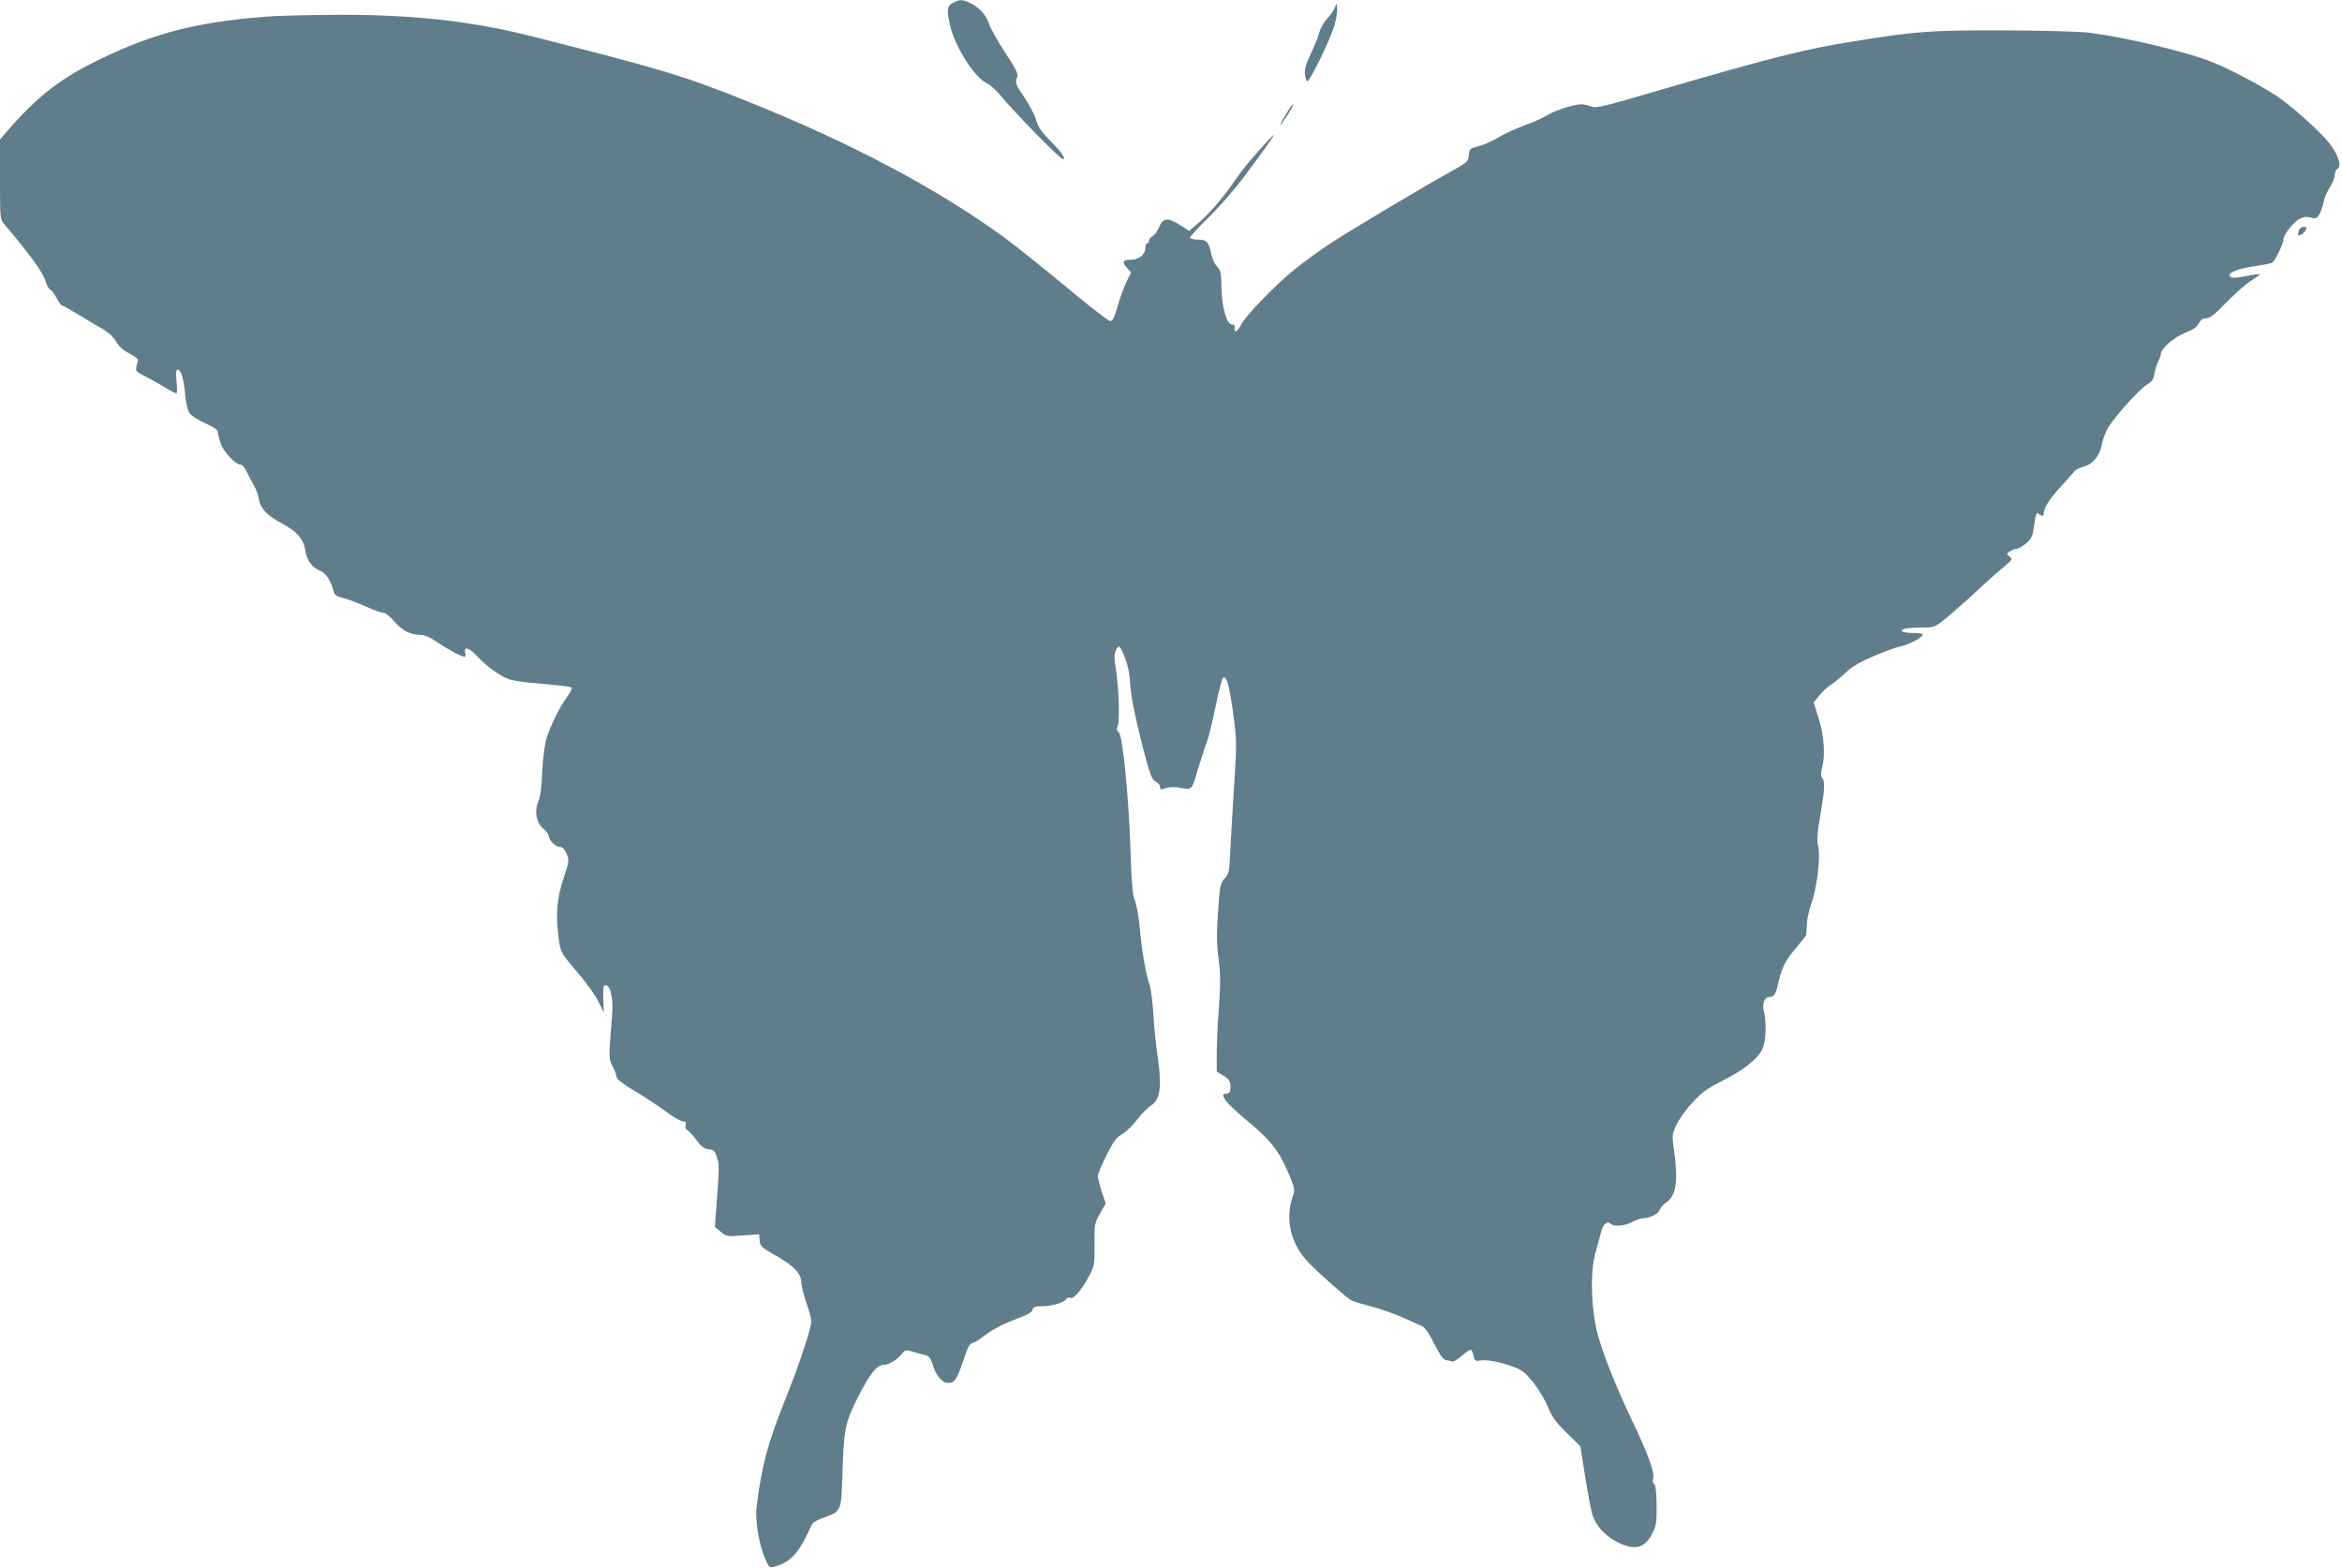 <?xml version="1.0" standalone="no"?>
<!DOCTYPE svg PUBLIC "-//W3C//DTD SVG 20010904//EN"
 "http://www.w3.org/TR/2001/REC-SVG-20010904/DTD/svg10.dtd">
<svg version="1.0" xmlns="http://www.w3.org/2000/svg"
 width="1280pt" height="857pt" viewBox="0 0 1280 857"
 preserveAspectRatio="xMidYMid meet">
<g transform="translate(0,857) scale(0.1,-0.1)"
fill="#607d8b" stroke="none">
<path d="M5208 8554 c-32 -17 -34 -34 -17 -116 24 -117 136 -295 203 -323 17
-8 53 -40 79 -72 66 -82 321 -343 336 -343 20 0 -7 39 -72 104 -45 45 -63 72
-74 110 -8 28 -38 84 -65 125 -46 67 -50 78 -41 102 10 25 4 38 -63 141 -41
62 -81 134 -89 159 -17 50 -51 87 -104 113 -41 20 -58 20 -93 0z"/>
<path d="M7296 8530 c-4 -14 -23 -41 -41 -60 -19 -20 -39 -55 -45 -80 -7 -25
-28 -77 -47 -116 -25 -52 -34 -82 -31 -110 2 -22 8 -39 13 -38 15 1 120 216
145 296 12 37 20 82 18 100 -3 32 -3 32 -12 8z"/>
<path d="M1455 8479 c-375 -29 -607 -88 -899 -228 -220 -105 -349 -204 -518
-399 l-38 -44 0 -218 c0 -216 0 -218 24 -246 142 -168 213 -266 226 -314 6
-21 17 -40 25 -43 8 -4 23 -24 35 -47 11 -22 24 -40 29 -40 4 0 46 -23 92 -51
46 -29 106 -64 133 -79 30 -18 56 -42 70 -66 14 -26 38 -48 71 -65 28 -15 49
-30 49 -35 -1 -5 -4 -21 -8 -36 -6 -25 -2 -30 42 -52 27 -14 76 -41 108 -60
32 -20 63 -36 68 -36 4 0 5 29 1 65 -4 43 -3 65 4 65 20 0 34 -45 42 -128 4
-50 14 -93 24 -109 10 -15 46 -38 86 -56 45 -20 69 -37 69 -47 0 -9 7 -37 16
-63 16 -48 81 -117 110 -117 8 0 23 -17 32 -38 9 -20 27 -53 38 -72 12 -19 25
-54 29 -78 8 -52 44 -89 124 -132 85 -46 120 -86 130 -149 9 -57 35 -92 83
-112 29 -12 59 -58 71 -110 6 -22 16 -29 54 -38 27 -7 82 -28 124 -47 42 -19
85 -34 96 -34 10 0 35 -20 55 -44 42 -50 91 -76 142 -76 26 0 53 -11 94 -39
60 -41 135 -81 151 -81 5 0 7 8 4 19 -11 41 20 33 66 -17 47 -51 117 -103 168
-123 15 -7 66 -15 113 -20 190 -17 231 -22 235 -29 3 -4 -9 -26 -26 -50 -44
-60 -96 -168 -115 -236 -8 -33 -18 -113 -21 -179 -3 -76 -10 -132 -20 -154
-24 -53 -12 -119 26 -150 17 -14 31 -34 31 -43 0 -22 38 -58 62 -58 12 0 25
-13 35 -37 14 -36 14 -41 -18 -137 -36 -108 -43 -197 -25 -331 10 -71 12 -75
108 -187 42 -49 90 -116 107 -150 l31 -63 -3 75 c-2 61 1 75 13 75 26 0 42
-72 36 -155 -20 -252 -20 -246 3 -290 11 -22 21 -48 21 -58 1 -11 37 -39 101
-77 55 -32 131 -83 170 -112 39 -29 80 -53 91 -53 16 0 19 -5 15 -21 -3 -12 0
-22 9 -26 7 -3 30 -27 49 -53 28 -38 43 -49 68 -52 27 -3 34 -9 45 -43 14 -40
14 -51 -5 -301 l-6 -80 32 -27 c31 -26 35 -27 121 -20 l89 6 3 -34 c3 -30 10
-38 74 -74 114 -64 154 -105 154 -159 0 -17 14 -69 30 -116 25 -74 28 -90 19
-125 -23 -89 -74 -237 -131 -379 -103 -257 -135 -376 -163 -603 -9 -68 11
-192 42 -271 24 -59 28 -63 51 -57 82 20 132 69 182 175 12 25 25 52 29 60 4
8 33 24 65 35 95 35 94 34 100 235 8 249 14 283 88 429 64 125 102 171 141
171 26 0 75 31 98 62 16 20 20 21 60 9 24 -7 55 -16 69 -19 18 -5 27 -18 37
-50 17 -59 52 -101 84 -101 36 -1 49 17 84 123 23 69 35 92 50 95 11 2 38 18
60 36 46 37 112 71 202 104 40 15 63 29 66 42 4 15 14 19 49 19 56 0 119 18
134 38 6 8 16 12 23 8 16 -11 61 40 101 115 32 61 33 65 32 177 -1 110 0 116
30 169 l31 55 -22 66 c-12 37 -21 75 -21 84 0 10 21 60 47 112 38 77 54 98 85
116 21 11 58 48 83 80 25 33 59 67 75 77 52 30 61 105 36 275 -8 53 -18 151
-22 219 -4 68 -13 140 -19 160 -22 60 -44 188 -55 310 -5 64 -18 134 -27 155
-13 31 -18 89 -24 269 -9 290 -43 635 -64 651 -12 9 -13 18 -6 36 11 31 6 208
-10 310 -10 61 -10 83 0 104 15 33 23 26 51 -46 14 -35 24 -83 26 -130 3 -73
37 -236 91 -434 22 -78 32 -100 50 -109 13 -6 23 -18 23 -28 0 -16 4 -17 30
-7 17 5 47 7 68 4 81 -14 73 -21 109 99 19 61 41 130 51 155 9 25 30 112 47
194 16 82 35 151 41 153 19 6 32 -42 54 -198 20 -152 20 -158 4 -409 -9 -140
-18 -302 -21 -360 -4 -96 -7 -107 -30 -132 -23 -25 -26 -36 -36 -182 -8 -122
-8 -177 3 -257 11 -84 11 -132 2 -263 -7 -89 -12 -204 -12 -257 l0 -96 38 -24
c31 -20 37 -30 37 -59 0 -29 -4 -36 -22 -38 -22 -3 -22 -5 -8 -32 8 -15 62
-67 120 -115 126 -103 174 -164 226 -285 32 -75 37 -94 29 -116 -51 -134 -18
-276 88 -382 68 -68 204 -187 227 -200 12 -6 59 -20 105 -32 47 -12 123 -38
170 -59 47 -21 96 -42 109 -48 17 -6 39 -38 70 -99 34 -66 51 -89 66 -89 11
-1 25 -4 31 -7 5 -4 31 11 56 33 49 41 51 41 62 -5 6 -24 11 -27 34 -23 35 7
112 -7 183 -34 47 -17 65 -32 109 -85 28 -36 65 -97 80 -135 23 -55 44 -84
103 -142 l74 -72 28 -175 c15 -96 34 -191 41 -209 23 -56 62 -99 117 -131 103
-59 164 -48 207 37 22 43 25 59 24 157 -1 73 -6 111 -14 116 -7 4 -9 16 -5 29
9 31 -26 130 -111 308 -89 187 -154 348 -189 468 -38 132 -46 349 -16 455 12
41 26 94 32 117 10 42 34 62 53 43 16 -16 74 -12 116 10 22 11 45 20 52 20 40
0 90 23 98 45 5 13 21 32 35 41 56 36 68 117 44 290 -11 78 -11 84 13 135 14
30 53 85 88 122 51 56 81 77 159 117 123 61 203 126 225 180 18 45 21 147 7
198 -12 42 1 82 28 82 23 0 36 16 45 55 24 106 39 138 96 206 33 39 61 74 61
78 1 3 3 29 4 58 1 28 12 78 23 110 32 85 52 248 40 311 -9 41 -6 76 11 176
24 141 26 187 10 203 -8 8 -8 25 1 64 17 69 8 175 -23 272 l-25 77 32 39 c17
21 45 47 61 57 17 10 53 39 81 66 36 34 78 59 155 92 57 24 120 47 139 51 44
8 122 47 128 63 2 8 -13 12 -52 12 -57 0 -82 13 -43 24 12 3 53 6 91 6 68 0
69 0 135 53 36 30 109 94 161 143 52 49 119 109 149 133 50 42 52 46 35 58
-18 14 -18 15 0 29 11 8 28 14 38 14 9 0 33 14 52 30 28 25 35 40 41 83 10 76
15 91 28 78 16 -16 27 -14 27 4 0 29 31 77 94 146 33 37 67 74 74 83 6 8 30
20 52 26 48 13 85 58 96 115 3 22 17 60 29 85 28 56 176 223 221 249 25 15 34
28 39 58 3 21 12 51 20 66 8 16 15 34 15 41 0 30 69 91 131 116 46 18 67 33
77 53 9 19 21 27 39 27 20 0 48 21 112 88 47 48 107 101 133 117 27 17 48 33
48 36 0 3 -34 -2 -75 -10 -55 -11 -78 -12 -86 -4 -20 20 35 44 129 57 48 7 94
16 101 20 15 10 61 104 61 127 0 25 56 97 89 113 20 11 37 13 59 7 27 -8 33
-6 47 15 8 13 19 44 24 67 4 24 20 61 34 82 15 22 27 52 27 67 0 15 7 31 16
36 25 14 1 82 -50 145 -49 61 -209 204 -281 251 -87 58 -267 153 -360 189
-140 55 -468 133 -665 158 -57 7 -245 12 -470 13 -401 1 -479 -5 -820 -60
-265 -42 -461 -92 -1074 -271 -296 -87 -331 -95 -360 -85 -18 7 -41 12 -52 12
-41 0 -141 -32 -184 -58 -25 -15 -81 -41 -125 -56 -44 -16 -109 -45 -145 -67
-36 -21 -86 -43 -112 -49 -44 -11 -47 -14 -50 -48 -3 -34 -8 -39 -83 -81 -168
-93 -594 -347 -690 -412 -55 -37 -136 -97 -180 -132 -104 -84 -269 -254 -292
-302 -19 -39 -40 -48 -35 -16 2 13 -3 18 -14 17 -29 -2 -56 94 -58 201 -1 81
-4 94 -25 117 -13 13 -27 46 -32 72 -12 61 -24 74 -70 74 -21 0 -41 4 -44 10
-3 5 38 51 91 102 53 51 138 147 189 213 99 130 198 269 173 245 -64 -63 -167
-184 -207 -244 -62 -92 -147 -191 -206 -239 l-46 -39 -48 31 c-67 43 -95 41
-115 -8 -8 -22 -25 -45 -36 -51 -11 -6 -20 -17 -20 -25 0 -8 -4 -15 -10 -15
-5 0 -10 -10 -10 -23 0 -38 -35 -67 -80 -67 -45 0 -50 -13 -19 -46 l21 -23
-26 -53 c-14 -29 -36 -89 -48 -133 -17 -60 -27 -80 -40 -80 -10 0 -118 84
-240 186 -123 102 -276 225 -342 273 -365 266 -843 519 -1406 744 -345 138
-457 172 -1167 352 -334 85 -657 121 -1078 119 -154 -1 -325 -5 -380 -10z"/>
<path d="M7048 7978 c-8 -13 -25 -41 -37 -63 -20 -35 -20 -37 -2 -15 23 29 65
100 58 100 -3 0 -11 -10 -19 -22z"/>
<path d="M12566 7314 c-3 -9 -6 -20 -6 -25 0 -14 30 2 41 22 8 16 6 19 -10 19
-10 0 -22 -7 -25 -16z"/>
</g>
</svg>
